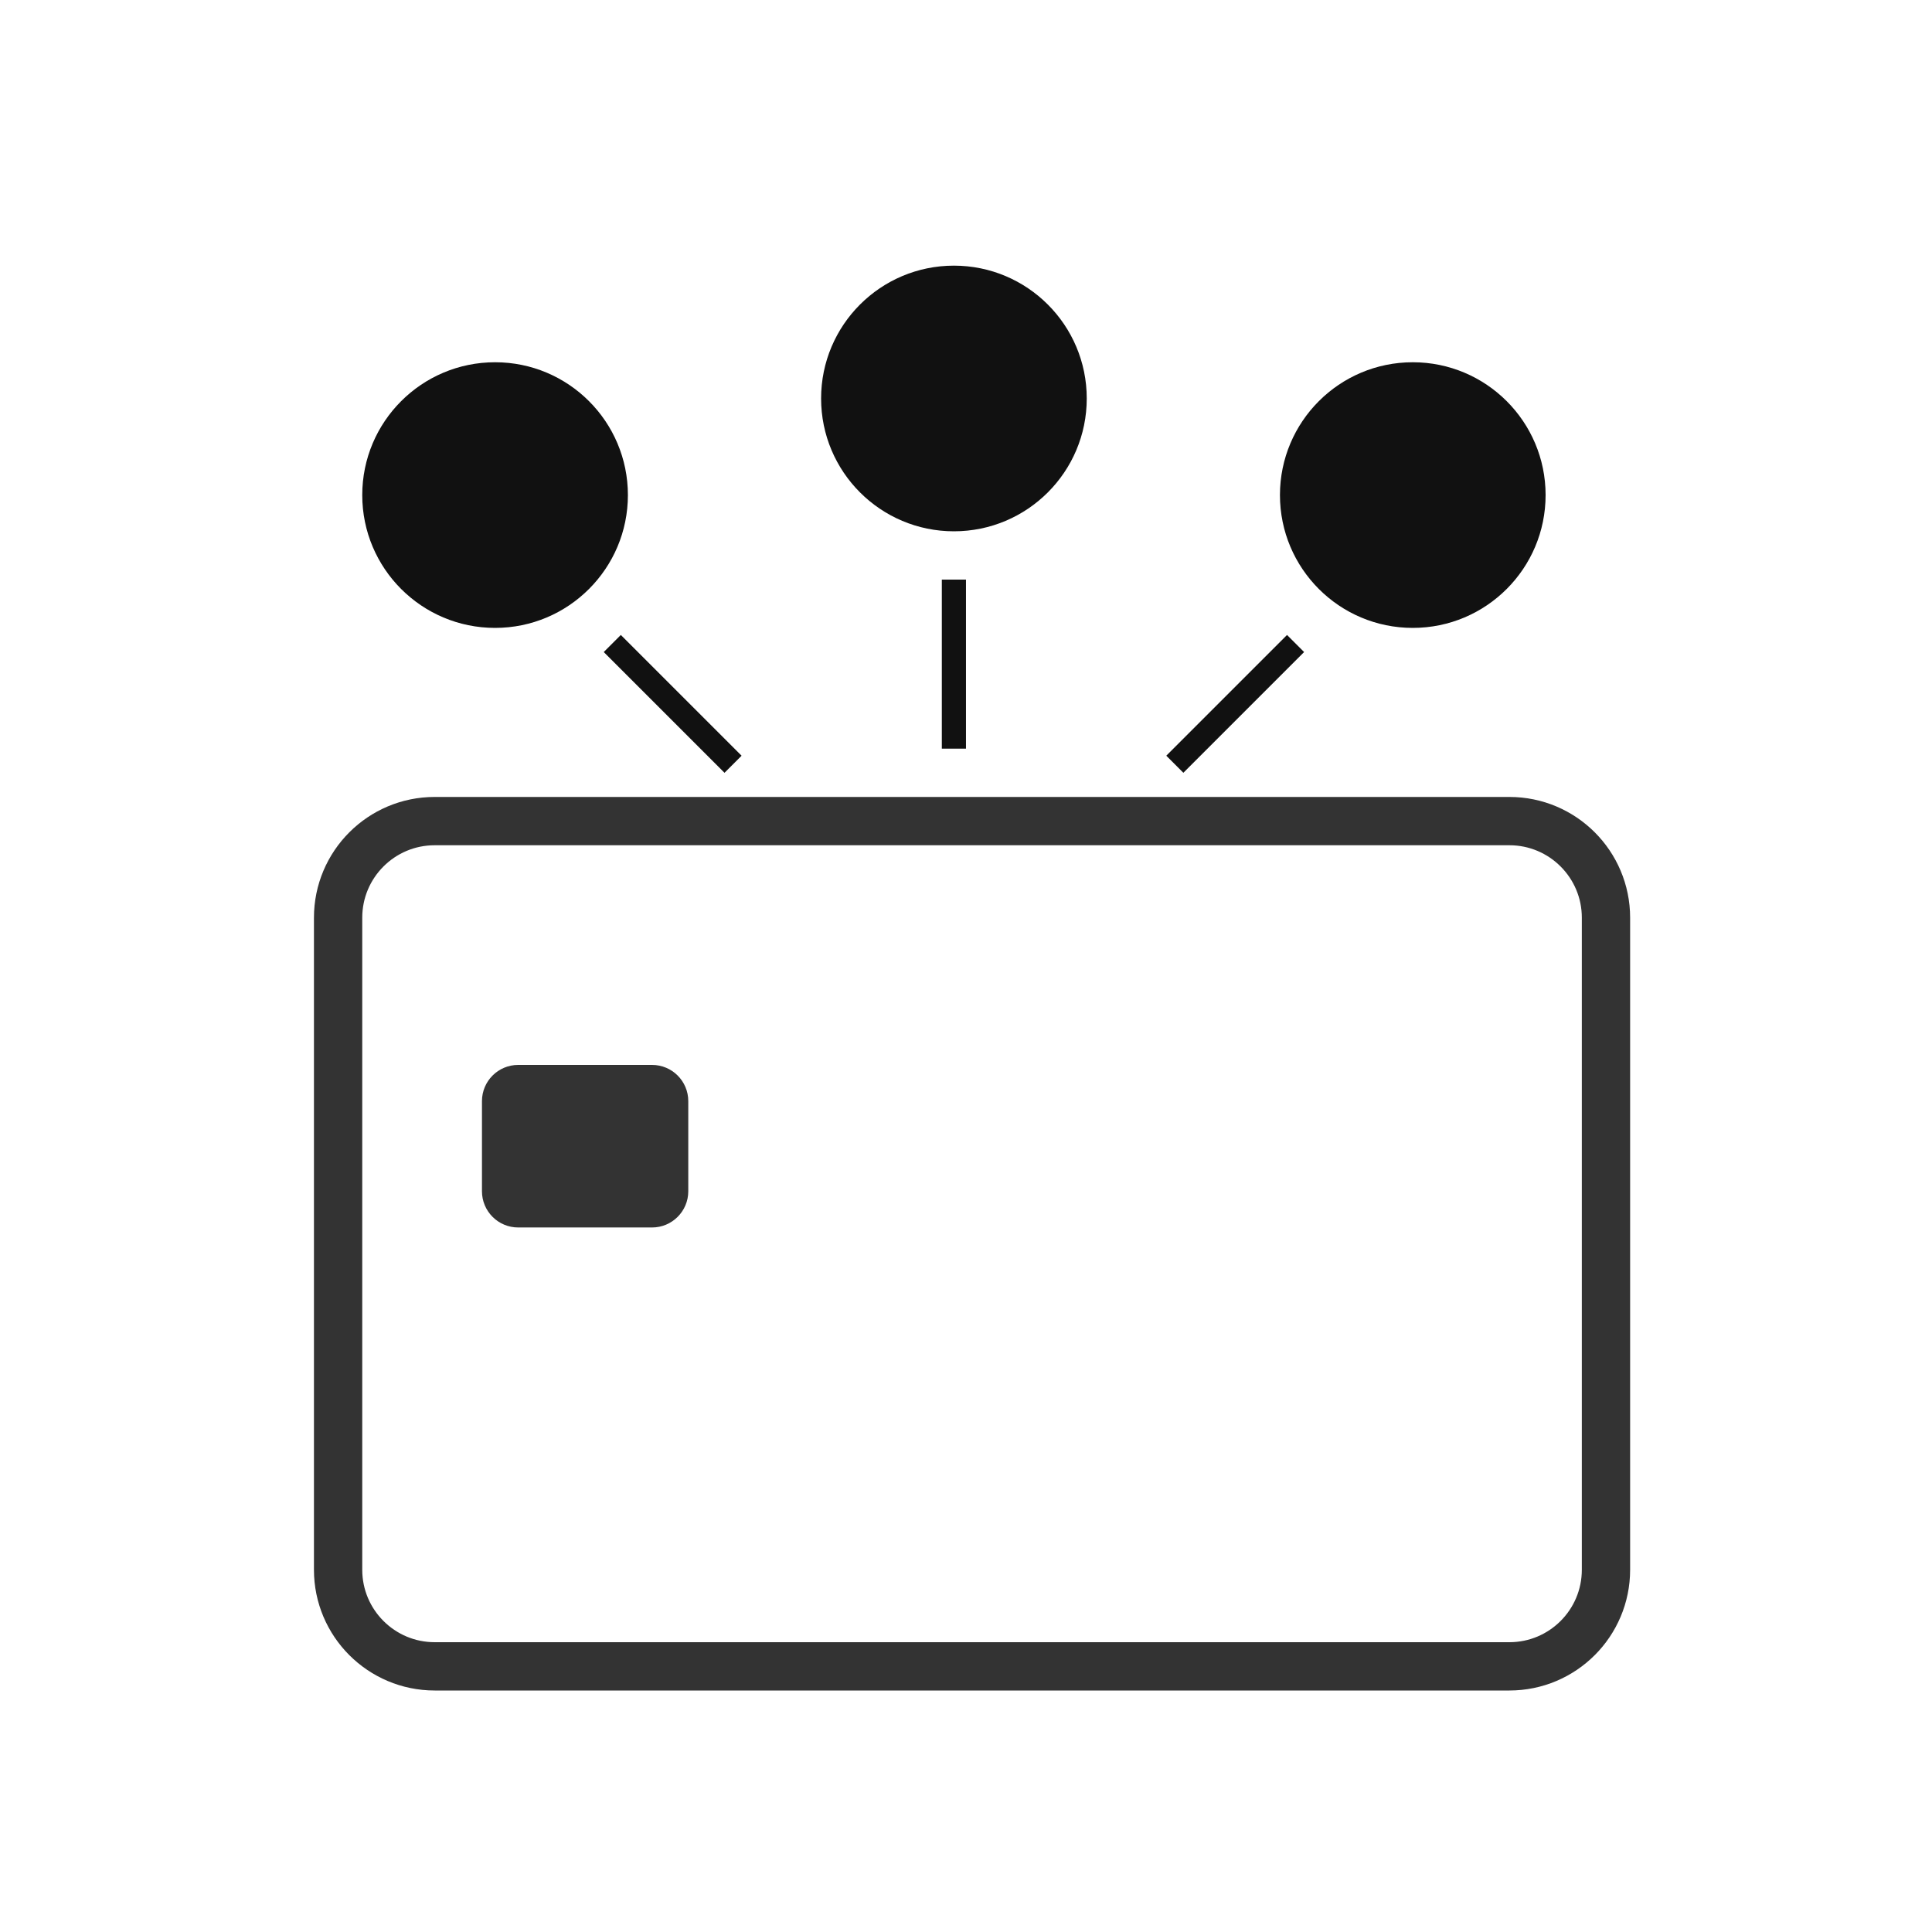 <svg width="80" height="80" viewBox="0 0 80 80" fill="none" xmlns="http://www.w3.org/2000/svg">
<path d="M62.5 34H18C15.791 34 14 35.791 14 38V65C14 67.209 15.791 69 18 69H61H62.5C64.709 69 66.5 67.209 66.5 65V38C66.5 35.791 64.709 34 62.5 34Z" stroke="#333333" stroke-width="2"/>
<path d="M19.957 45.596C19.957 44.767 20.629 44.096 21.457 44.096H27C27.828 44.096 28.5 44.767 28.5 45.596V49.327C28.5 50.155 27.828 50.827 27 50.827L21.457 50.827C20.629 50.827 19.957 50.156 19.957 49.327V45.596Z" fill="#333333"/>
<circle cx="20.5" cy="20.5" r="5.5" fill="#111111"/>
<circle cx="39.5" cy="16.5" r="5.5" fill="#111111"/>
<circle cx="58.5" cy="20.5" r="5.5" fill="#111111"/>
<line y1="-0.5" x2="7.071" y2="-0.5" transform="matrix(-0.707 0.707 0.707 0.707 54 27)" stroke="#111111"/>
<line x1="25.354" y1="26.646" x2="30.354" y2="31.646" stroke="#111111"/>
<path d="M39.499 24L39.499 31" stroke="#111111"/>
</svg>